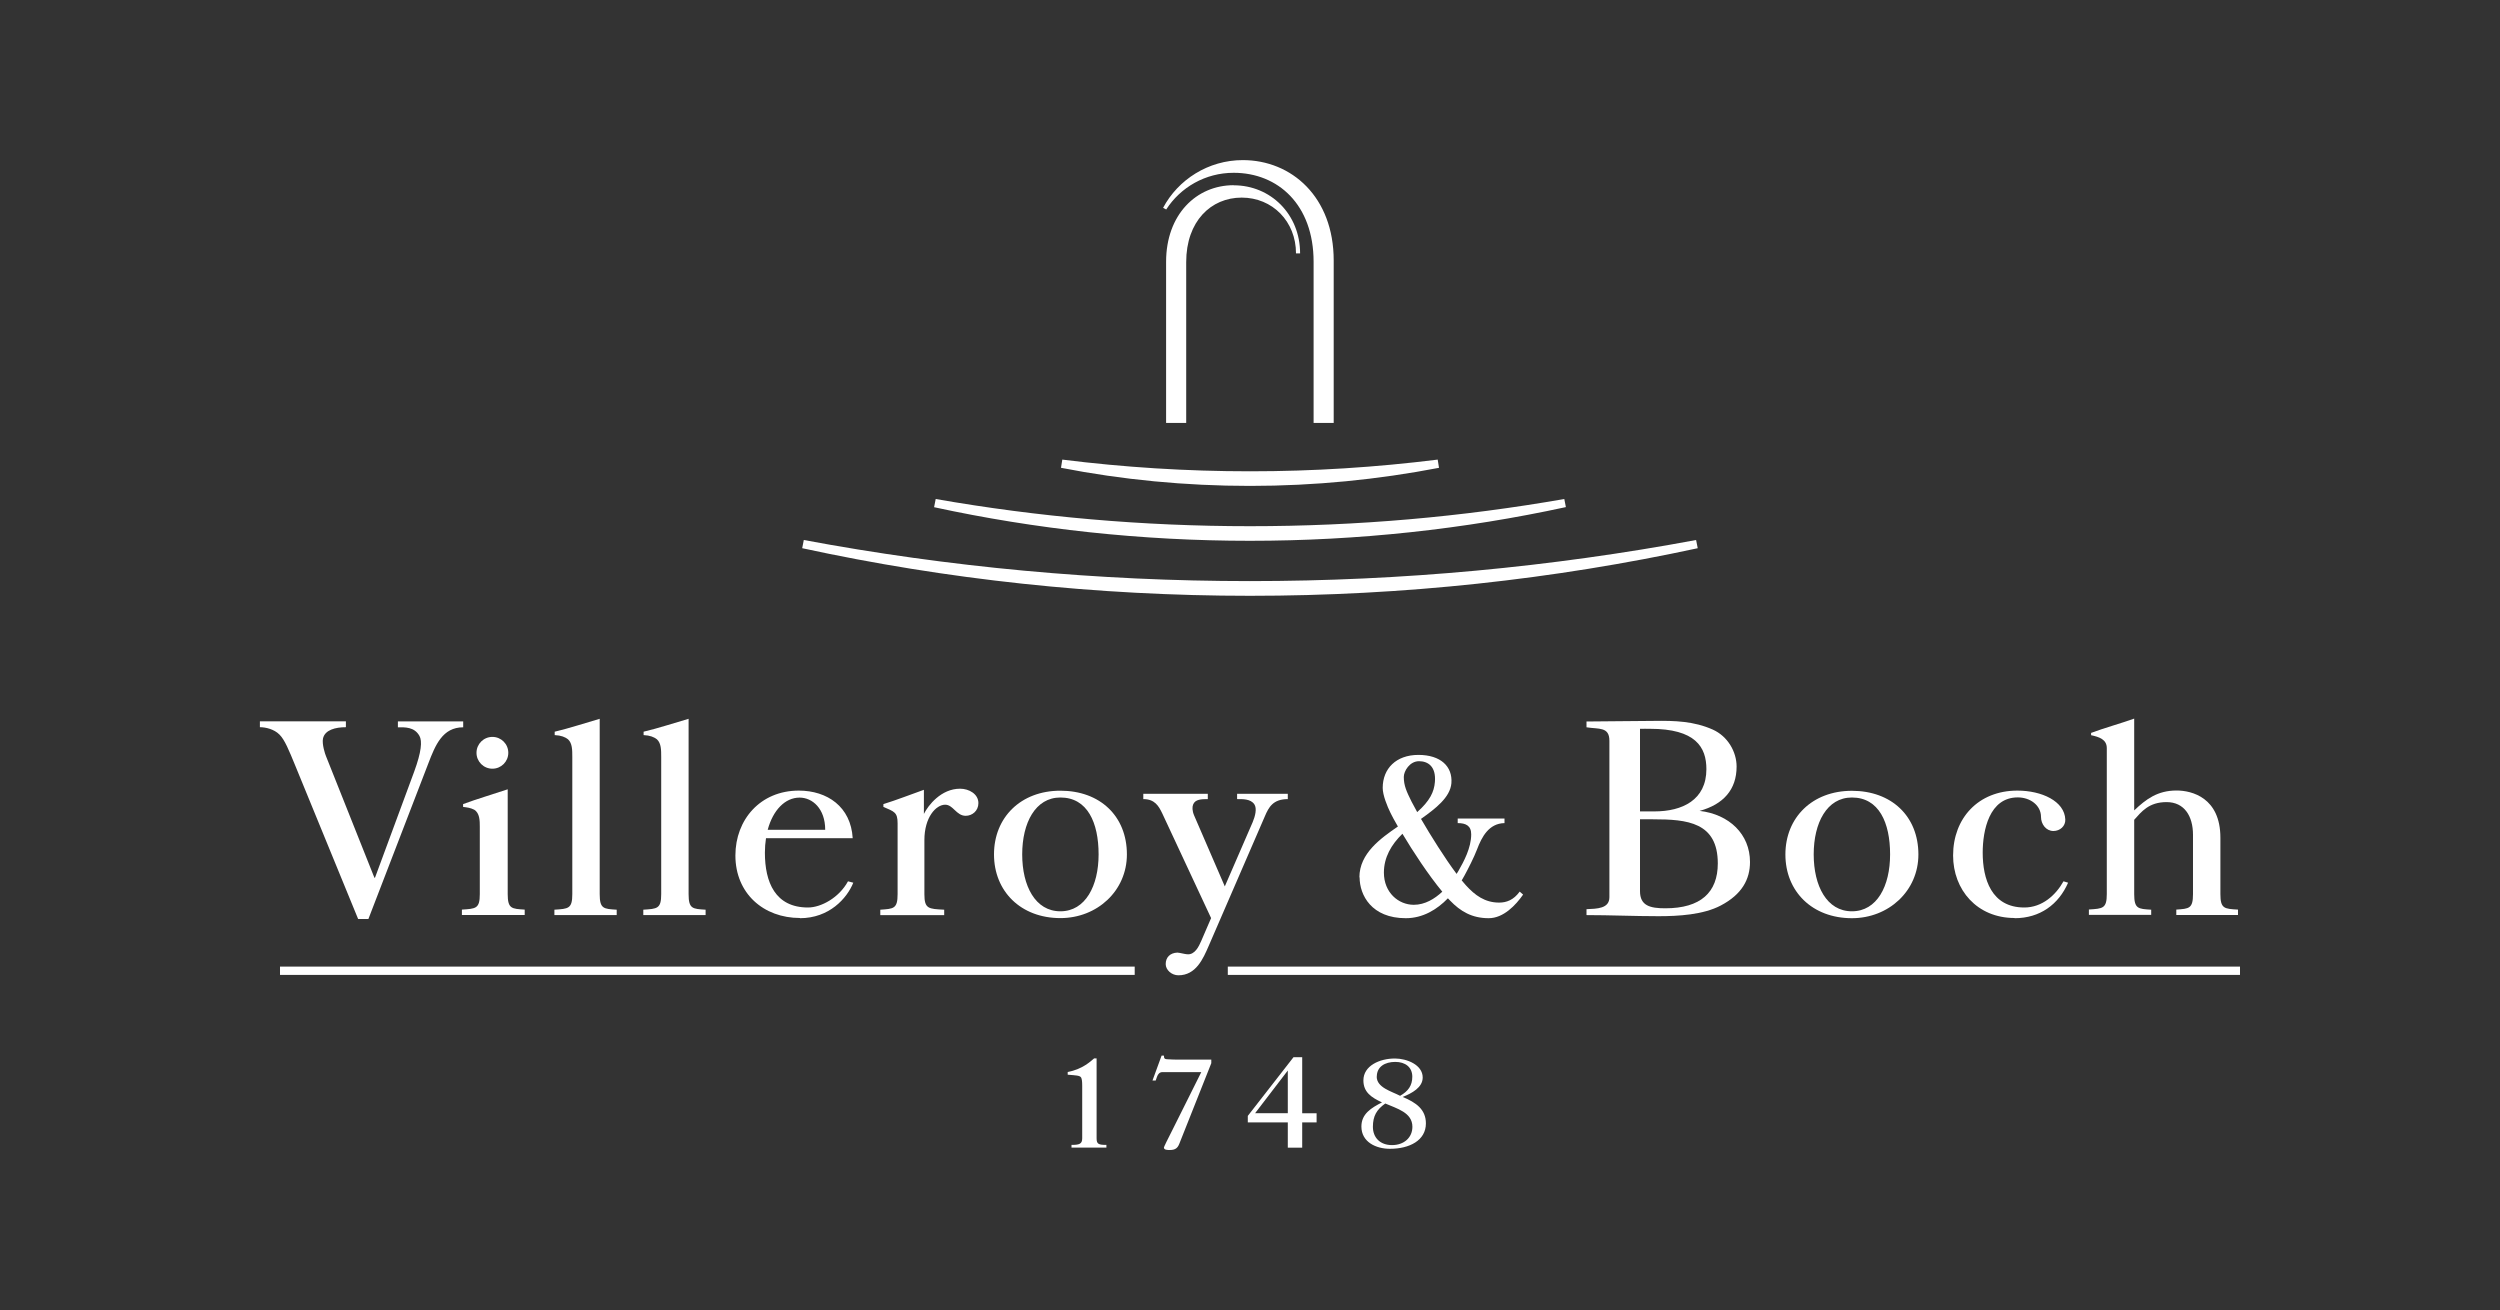 <?xml version="1.0" encoding="UTF-8"?><svg id="guides" xmlns="http://www.w3.org/2000/svg" viewBox="0 0 250 131"><rect x="0" y="0" width="250" height="131" fill="#333333" stroke="none"/><defs><style>.cls-1{fill:#fff;}</style></defs><g id="Unternehmenslogo"><path class="cls-1" d="M156.59,50.72l-.16-.82c-10.21,1.79-20.71,2.72-31.43,2.72s-21.22-.93-31.43-2.72l-.16.82c10.15,2.2,20.75,3.36,31.58,3.36s21.41-1.16,31.6-3.37Z"/><path class="cls-1" d="M169.77,54.81l-.16-.81c-14.49,2.7-29.38,4.11-44.62,4.11s-30.15-1.41-44.61-4.11l-.16.82c14.4,3.12,29.41,4.76,44.78,4.76s30.34-1.64,44.78-4.76Z"/><path class="cls-1" d="M143.9,46.78l-.13-.82c-6.17.77-12.41,1.17-18.77,1.17s-12.62-.4-18.77-1.17l-.13.82c6.09,1.19,12.44,1.81,18.9,1.81s12.79-.63,18.91-1.81Z"/><path class="cls-1" d="M123.37,18.52c-3.73,0-6.76,2.93-6.76,7.66v16.11h2.01v-16.08c0-4.09,2.48-6.45,5.55-6.45s5.43,2.38,5.43,5.58h.41c0-3.92-2.95-6.81-6.64-6.81Z"/><path class="cls-1" d="M123.37,17.28c4.42,0,7.99,3.18,7.99,8.9v16.11h2.01v-16.24c0-6.35-4.21-10.04-9.09-10.04-3.45,0-6.47,1.95-7.97,4.77l.31.17c1.42-2.21,3.91-3.67,6.74-3.67Z"/><path class="cls-1" d="M130.22,105.72h-.87l-4.57,5.87v.65h4v2.53h1.44v-2.53h1.44v-.91h-1.44v-5.6ZM128.78,111.32h-3.27l3.27-4.27v4.27Z"/><path class="cls-1" d="M140.28,109.69c.9-.36,1.99-.94,1.99-1.94,0-1.27-1.59-1.9-2.78-1.9-1.52,0-3.15.72-3.15,2.19,0,1.18.8,1.71,1.86,2.2-1.08.55-2.06,1.15-2.06,2.41,0,1.56,1.47,2.23,2.85,2.23,1.95,0,3.6-.83,3.6-2.54,0-1.4-.99-2.09-2.31-2.64ZM137.68,107.66c0-.99.81-1.47,1.85-1.47.99,0,1.7.52,1.7,1.48,0,.89-.42,1.46-1.22,1.91-.86-.45-2.34-.82-2.34-1.92ZM139.2,114.51c-1.2,0-1.91-.76-1.91-1.83s.37-1.72,1.24-2.33c1.16.51,2.71.9,2.71,2.33,0,1.07-.83,1.83-2.04,1.83Z"/><path class="cls-1" d="M109.66,113.85v-8.01h-.25c-.35.3-1.18,1.09-2.64,1.36v.27c.82.07,1.21.07,1.34.28.08.15.11.4.11.82v5.27c0,.57-.31.65-1.07.65v.27h3.49v-.27c-.78,0-.98-.08-.98-.65Z"/><path class="cls-1" d="M116.8,105.93c-.3-.01-.41-.04-.41-.37h-.23l-.91,2.49h.32l.13-.37c.1-.29.27-.47.56-.47h3.87l-2.84,5.69c-.53,1.03-.9,1.8-.9,1.85,0,.26.39.25.6.25.55,0,.78-.21.94-.62l3.2-8.06v-.36h-3.21c-.36,0-.74,0-1.12-.03Z"/><rect class="cls-1" x="28" y="96.66" width="85.47" height=".83"/><rect class="cls-1" x="122.78" y="96.66" width="101.22" height=".83"/><path class="cls-1" d="M99.4,85.44c0,3.7,2.69,6.37,6.64,6.37,3.67,0,6.65-2.72,6.65-6.37,0-3.83-2.69-6.37-6.65-6.37s-6.64,2.67-6.64,6.37ZM109.86,85.44c0,3.13-1.31,5.69-3.82,5.69s-3.82-2.53-3.82-5.69,1.32-5.69,3.82-5.69c2.71,0,3.82,2.52,3.82,5.69Z"/><path class="cls-1" d="M158.65,72.14v.59c1.23.2,2.29-.08,2.29,1.35v15.64c0,1.15-1.24,1.15-2.29,1.2v.59c2.34,0,4.77.11,7.2.11,1.98,0,4.47-.14,6.23-1.07,2.13-1.12,2.92-2.63,2.92-4.35,0-2.78-2.08-4.77-5.04-5.11,2.38-.65,3.7-2.13,3.7-4.43,0-1.49-.89-3.03-2.38-3.7-1.88-.84-3.79-.9-5.86-.87-2.32.03-4.55.03-6.77.06ZM171.78,86.34c0,2.9-1.71,4.49-5.25,4.49-1.51,0-2.53-.25-2.53-1.71v-7.19h1.3c3.43,0,6.48.29,6.48,4.42ZM170.64,76.91c0,3.09-2.41,4.23-5.19,4.23h-1.45v-8.26c.28-.01.73,0,1,0,4.56,0,5.64,1.83,5.64,4.04Z"/><path class="cls-1" d="M185.19,91.82c3.67,0,6.65-2.72,6.65-6.37,0-3.83-2.69-6.37-6.65-6.37s-6.65,2.67-6.65,6.37,2.69,6.37,6.65,6.37ZM185.19,79.75c2.71,0,3.82,2.52,3.82,5.69s-1.31,5.69-3.82,5.69-3.82-2.53-3.82-5.69,1.32-5.69,3.82-5.69Z"/><path class="cls-1" d="M35.82,91.9h1.02l5.99-15.55c.7-1.83,1.42-3.62,3.49-3.62v-.59h-6.53v.59c.69,0,1.65-.06,2.16.87.28.51.2,1.57-.53,3.56l-3.92,10.61h-.06l-4.85-12.18c-.07-.16-.41-1.18-.29-1.74.19-.87,1.26-1.13,2.29-1.13v-.59h-8.6v.59c.59,0,1.42.2,1.95.73.53.52.95,1.56,1.59,3.12l6.28,15.32Z"/><path class="cls-1" d="M61.67,90.97c-1.3-.08-1.7-.08-1.7-1.55v-17.54c-1.36.39-3.05.95-4.5,1.29v.34c.65.03,1.05.2,1.33.42.43.39.43,1.07.43,1.77v13.72c0,1.46-.4,1.46-1.79,1.55v.54h6.23v-.54Z"/><path class="cls-1" d="M70.56,90.97c-1.3-.08-1.7-.08-1.7-1.55v-17.54c-1.36.39-3.05.95-4.5,1.29v.34c.65.03,1.05.2,1.33.42.43.39.43,1.07.43,1.77v13.72c0,1.46-.4,1.46-1.79,1.55v.54h6.23v-.54Z"/><path class="cls-1" d="M94.52,80.47c.8,0,1.11,1.11,2.05,1.11.65,0,1.27-.49,1.27-1.27,0-.91-.94-1.44-1.83-1.44-1.9,0-3.19,1.66-3.62,2.52v-2.41c-1.27.45-2.75,1.03-4.05,1.43v.28c1.08.47,1.42.53,1.42,1.63v7.1c0,1.46-.4,1.46-1.73,1.55v.54h6.39v-.54c-1.57-.08-1.98-.08-1.98-1.55v-5.41c0-2.29,1.16-3.54,2.08-3.54Z"/><path class="cls-1" d="M201.46,91.82c2.53,0,4.4-1.37,5.35-3.55l-.46-.14c-.77,1.38-2.13,2.62-3.92,2.62-3.31,0-4.16-2.89-4.16-5.48,0-2.25.66-5.53,3.51-5.53,1.24,0,2.32.79,2.32,1.95,0,.72.5,1.41,1.24,1.41.66,0,1.22-.49,1.19-1.15-.07-1.83-2.35-2.89-4.79-2.89-3.92,0-6.43,2.77-6.43,6.49,0,3.43,2.39,6.25,6.15,6.25Z"/><path class="cls-1" d="M215.12,90.97c-1.3-.08-1.7-.08-1.7-1.55v-7.44c.73-.81,1.46-1.77,3.24-1.77s2.64,1.41,2.64,3.27v5.93c0,1.46-.4,1.46-1.67,1.55v.54h6.17v-.54c-1.36-.08-1.76-.08-1.76-1.55v-5.64c0-4-2.85-4.72-4.38-4.72-1.92,0-3.07.88-4.24,1.99v-9.18c-1.33.48-2.98.93-4.31,1.43v.23c.8.17,1.57.42,1.57,1.29v14.59c0,1.46-.4,1.46-1.79,1.55v.54h6.23v-.54Z"/><path class="cls-1" d="M50.77,78.93c-1.39.47-3.13.98-4.46,1.48v.28c.43.06.71.08,1.11.28.56.34.56,1.12.56,1.71v6.73c0,1.46-.4,1.46-1.79,1.55v.54h6.28v-.54c-1.3-.08-1.7-.08-1.7-1.55v-10.49Z"/><path class="cls-1" d="M49.24,76.87c.88,0,1.59-.71,1.59-1.59s-.71-1.59-1.59-1.59-1.59.71-1.59,1.59.71,1.59,1.59,1.59Z"/><path class="cls-1" d="M79.99,91.82c2.93,0,4.71-1.98,5.34-3.55l-.53-.14c-.89,1.64-2.69,2.62-4,2.62-3.28,0-4.31-2.53-4.31-5.48,0-.51.04-.99.11-1.45h8.67c-.18-3.15-2.55-4.76-5.39-4.76-3.83,0-6.34,2.89-6.34,6.49,0,3.79,2.81,6.25,6.46,6.25ZM79.96,79.76c1.28,0,2.56,1.1,2.56,3.22h-5.75c.53-1.97,1.74-3.22,3.19-3.22Z"/><path class="cls-1" d="M116.24,81.37l4.87,10.44-.98,2.27c-.25.58-.65,1.41-1.4,1.35-.34-.03-.65-.14-.99-.17-.74.03-1.17.48-1.17,1.15,0,.59.6,1.12,1.27,1.12,1.76,0,2.47-1.65,3.03-2.94l5.62-12.97c.38-.89.81-1.71,2.29-1.71v-.53h-5.07v.53c.52,0,1.36-.04,1.73.53.27.42.08,1.17-.17,1.77l-2.79,6.43-3.07-7.1c-.2-.47-.19-.86-.1-1.08.2-.54.85-.55,1.47-.55v-.53h-6.45v.53c1.14,0,1.54.68,1.91,1.46Z"/><path class="cls-1" d="M135.96,87.73c0,1.79,1.2,4.09,4.62,4.09,1.7,0,3.12-.86,4.21-1.99l.23.24c1.02,1.06,2.17,1.75,3.85,1.75,1.48,0,2.71-1.31,3.44-2.36l-.34-.3c-.62.85-1.33,1.1-2.06,1.1-1.42,0-2.41-.73-3.32-1.73-.13-.15-.27-.32-.42-.49.1-.16.19-.32.27-.47.35-.64.97-1.85,1.26-2.62.48-1.27,1.19-2.61,2.75-2.64v-.46h-4.68v.46c.8,0,1.35.25,1.35,1.12,0,1.36-.74,2.72-1.27,3.65-.05.08-.11.19-.19.31-1.19-1.59-2.59-3.83-3.56-5.5,1.4-1,2.92-2.13,3.04-3.57.13-1.67-1.07-2.83-3.3-2.83s-3.57,1.37-3.57,3.3c0,.73.46,1.85.78,2.5.14.3.4.77.74,1.36-1.7,1.17-3.85,2.68-3.85,5.08ZM141.9,76.12c.91,0,1.72.54,1.59,2.08-.08.99-.5,1.88-1.77,3.01-.23-.42-.42-.77-.56-1.04-.5-1.01-.78-1.6-.78-2.48,0-.58.59-1.57,1.52-1.57ZM140.24,83.37c1.05,1.76,2.59,4.11,3.99,5.8-.76.71-1.73,1.31-2.85,1.31-1.53,0-2.99-1.22-2.99-3.22,0-1.52.74-2.8,1.85-3.88Z"/></g></svg>